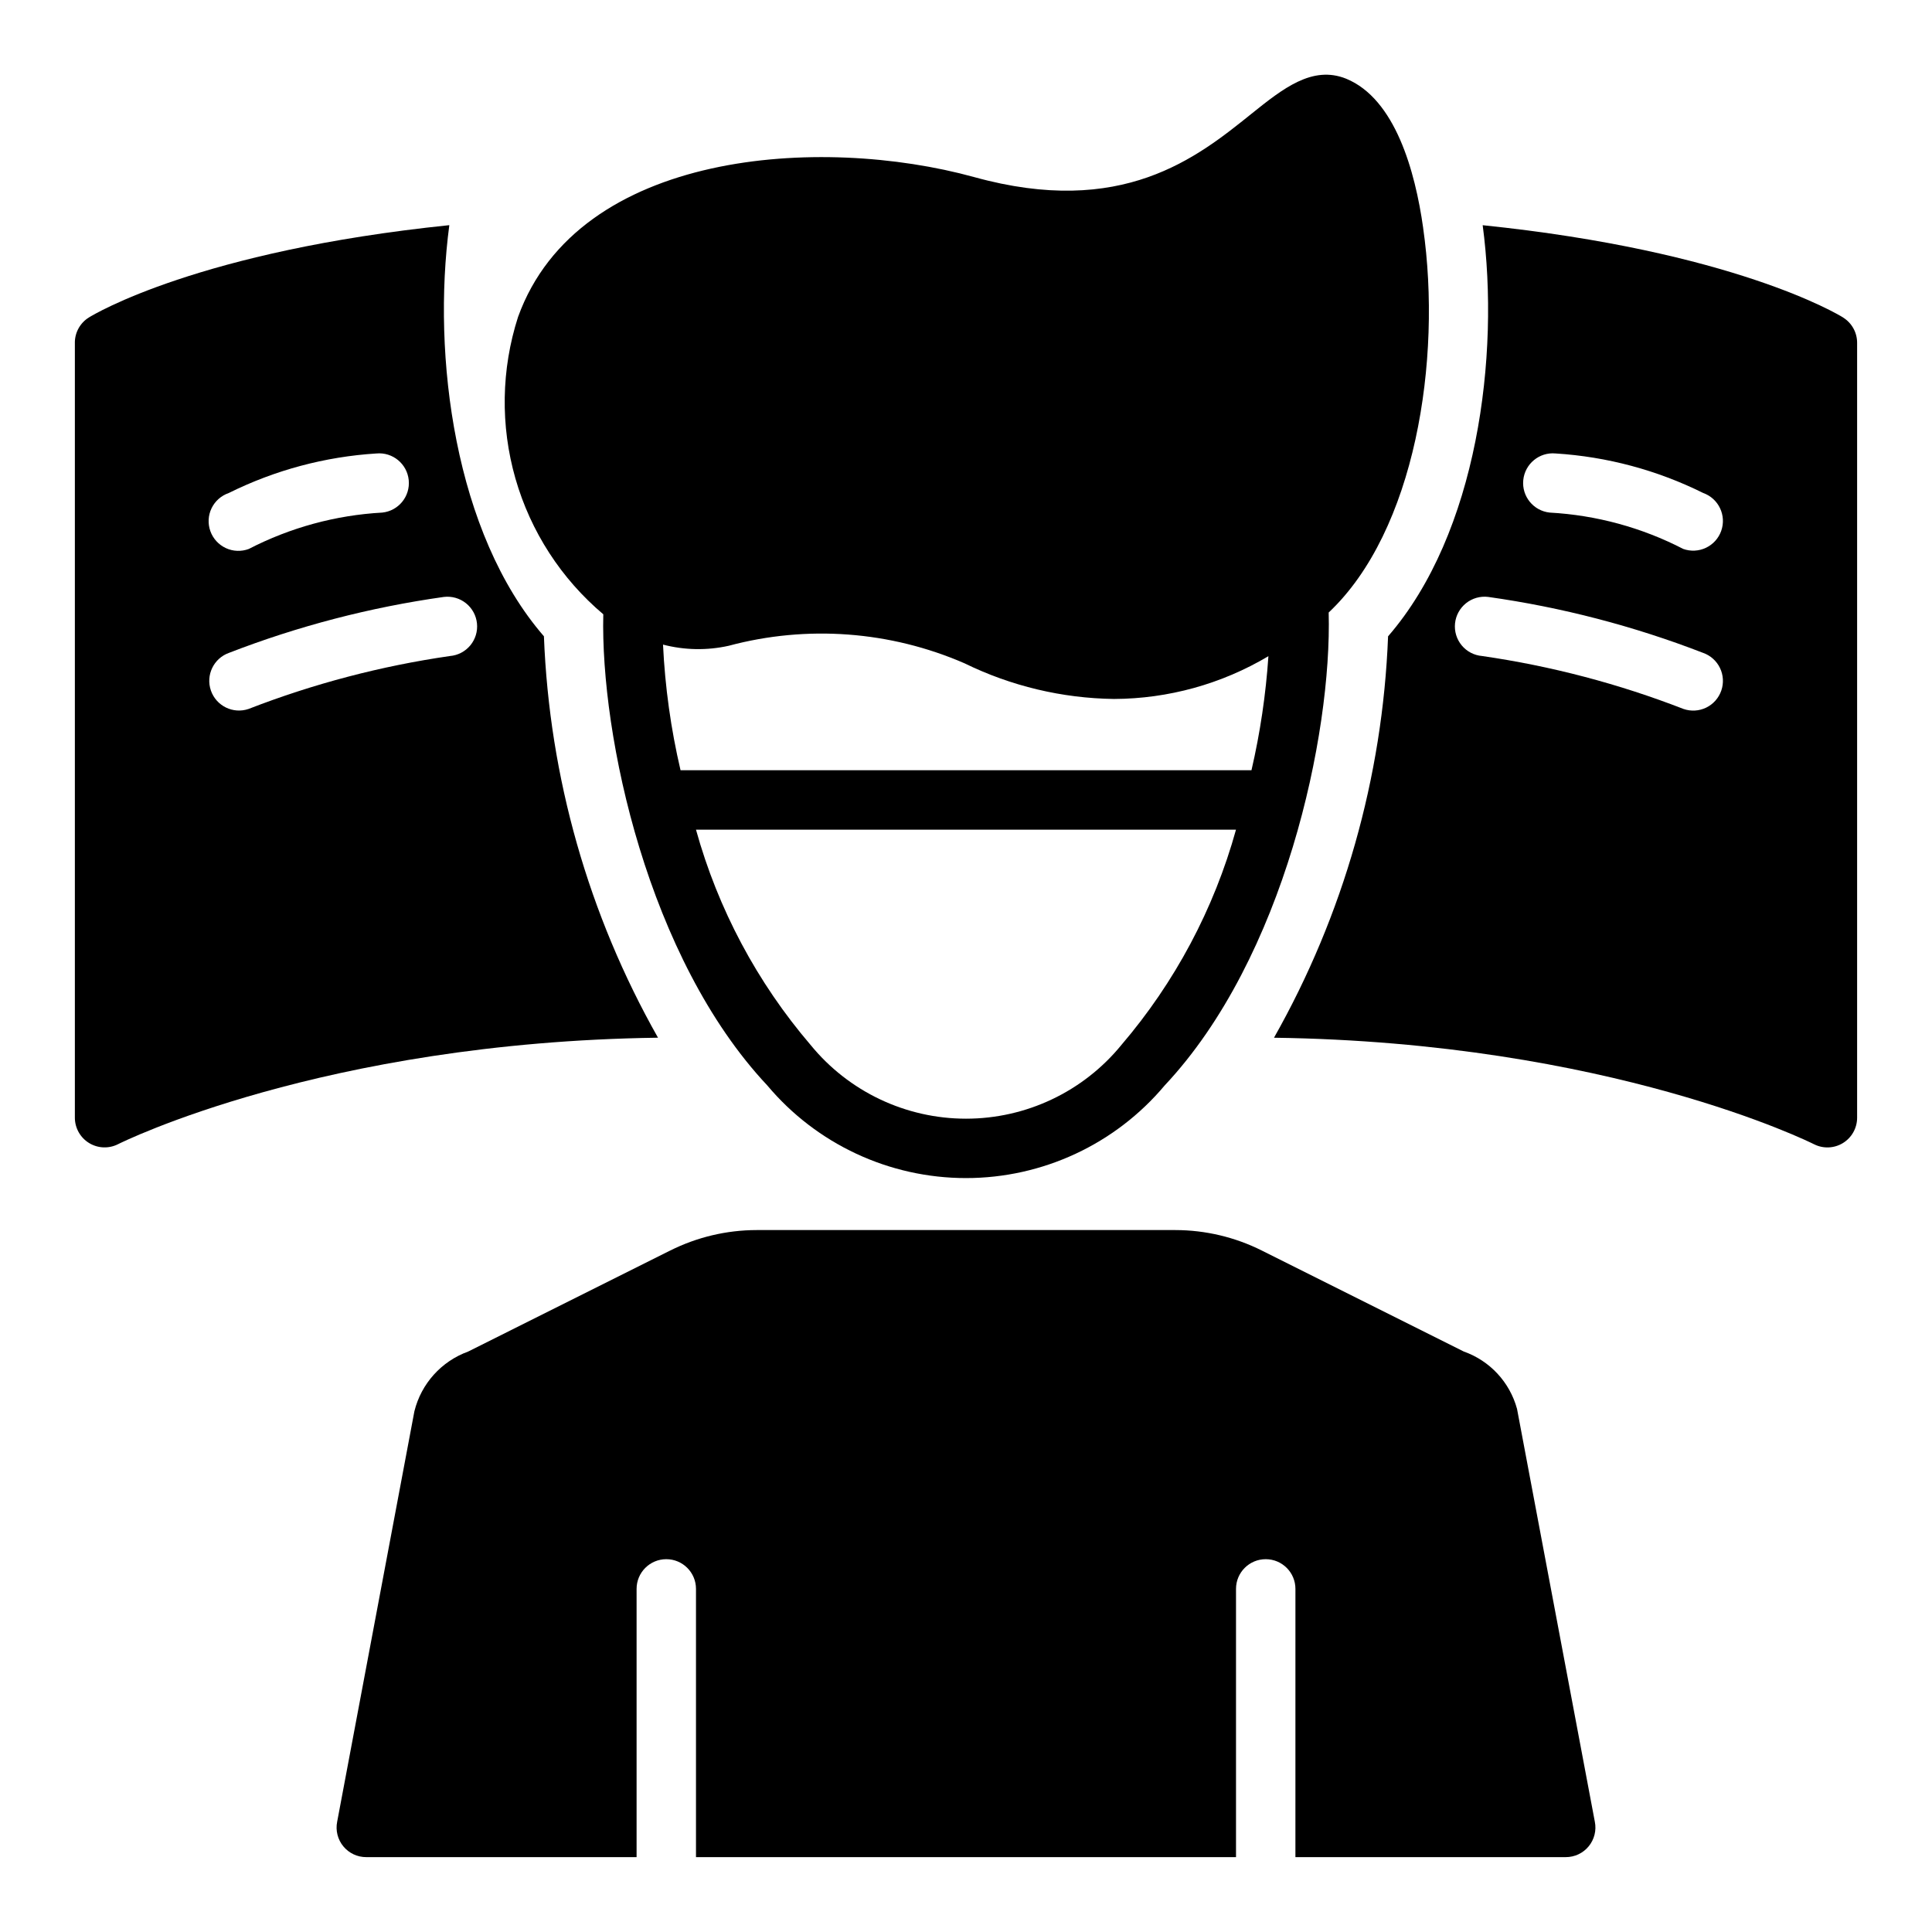 <?xml version="1.0" encoding="UTF-8"?>
<!-- Uploaded to: SVG Repo, www.svgrepo.com, Generator: SVG Repo Mixer Tools -->
<svg fill="#000000" width="800px" height="800px" version="1.1" viewBox="144 144 512 512" xmlns="http://www.w3.org/2000/svg">
 <g>
  <path d="m566.65 626.79c0.461 2.305-0.141 4.695-1.637 6.512-1.492 1.816-3.727 2.863-6.078 2.856h-71.637l0.004-71.086c0-4.348-3.527-7.871-7.875-7.871-4.348 0-7.871 3.523-7.871 7.871v71.086h-143.11v-71.086c0-4.348-3.523-7.871-7.871-7.871-4.348 0-7.871 3.523-7.871 7.871v71.086h-71.637c-2.352 0.008-4.582-1.039-6.078-2.856-1.496-1.816-2.098-4.207-1.637-6.512l20.469-108.79c1.812-7.32 7.156-13.254 14.246-15.824l53.531-26.766v0.004c7.113-3.562 14.953-5.422 22.906-5.434h111c7.953 0.012 15.797 1.871 22.906 5.434l53.531 26.766v-0.004c6.902 2.449 12.168 8.125 14.09 15.195z"/>
  <path d="m632.46 228.15c-1.422-0.891-29.227-17.633-95.535-24.469 4.621 34.703-1.43 81.691-25.07 108.95v-0.004c-1.449 37.363-11.816 73.836-30.234 106.38 89.02 1.211 142.48 27.902 143.07 28.207v-0.004c2.441 1.254 5.356 1.145 7.695-0.285 2.34-1.43 3.769-3.977 3.769-6.719v-205.37c0-2.715-1.398-5.238-3.699-6.676zm-32.305 98.871c-0.684 1.977-2.125 3.598-4.004 4.508s-4.043 1.035-6.016 0.348c-17.199-6.68-35.102-11.387-53.363-14.027-2.106-0.176-4.055-1.191-5.402-2.816-1.352-1.629-1.988-3.727-1.773-5.832 0.215-2.102 1.27-4.027 2.918-5.348 1.652-1.32 3.766-1.918 5.863-1.664 19.48 2.742 38.582 7.715 56.926 14.816 1.973 0.684 3.59 2.125 4.5 4.004 0.91 1.879 1.035 4.043 0.352 6.012zm-0.023-42.312c-0.703 1.969-2.16 3.574-4.047 4.465-1.887 0.895-4.051 1-6.016 0.297-10.988-5.676-23.051-8.957-35.395-9.633-4.301-0.465-7.422-4.309-6.992-8.613 0.434-4.301 4.254-7.453 8.559-7.055 13.613 0.852 26.918 4.414 39.129 10.48 4.094 1.465 6.223 5.969 4.762 10.059z"/>
  <path d="m163.84 234.83v205.37c0.004 2.742 1.434 5.285 3.773 6.715 2.34 1.43 5.254 1.539 7.695 0.293 0.598-0.301 54.059-26.992 143.07-28.207-18.422-32.539-28.789-69.012-30.234-106.38-23.641-27.25-29.691-74.242-25.07-108.95-66.309 6.84-94.113 23.582-95.535 24.473-2.305 1.438-3.703 3.961-3.703 6.676zm40.859 82.18c18.344-7.106 37.441-12.074 56.922-14.816 2.098-0.254 4.211 0.344 5.863 1.664 1.652 1.32 2.703 3.246 2.918 5.348 0.219 2.106-0.422 4.203-1.77 5.832-1.352 1.625-3.297 2.641-5.406 2.816-18.262 2.641-36.164 7.348-53.363 14.027-4.098 1.391-8.547-0.785-9.969-4.871-1.418-4.086 0.727-8.551 4.805-10zm-0.07-42.359c12.215-6.062 25.52-9.629 39.129-10.477 4.305-0.398 8.129 2.75 8.559 7.055 0.43 4.301-2.691 8.148-6.992 8.609-12.344 0.68-24.406 3.965-35.391 9.641-1.977 0.742-4.168 0.66-6.082-0.227-1.914-0.887-3.391-2.504-4.102-4.488-0.711-1.988-0.598-4.176 0.32-6.078 0.918-1.898 2.559-3.352 4.559-4.031z"/>
  <path d="m521.15 204.38c-2.125-15.035-7.398-34.164-20.387-39.516-8.973-3.621-16.766 2.598-25.113 9.289-14.484 11.652-34.32 27.629-73.523 16.766-40.621-11.18-104.86-7.164-120.84 37.078-4.469 13.895-4.707 28.805-0.688 42.832 4.023 14.031 12.125 26.551 23.281 35.965-0.789 32.355 11.887 91.238 43.453 124.85 13.059 15.566 32.34 24.559 52.664 24.559 20.32 0 39.602-8.992 52.664-24.559 31.723-33.77 44.32-92.969 43.453-125.32 22.906-21.566 30.07-66.832 25.031-101.94zm-79.98 216.56c-10.098 12.355-25.211 19.523-41.168 19.523-15.961 0-31.074-7.168-41.172-19.523-14.184-16.57-24.559-36.055-30.387-57.07h143.11c-5.828 21.016-16.203 40.5-30.387 57.07zm34.48-72.816h-151.3c-2.559-10.934-4.113-22.078-4.644-33.297 5.691 1.48 11.656 1.59 17.398 0.312 20.762-5.559 42.793-3.922 62.504 4.644 12.336 6.039 25.859 9.266 39.598 9.449 14.41-0.051 28.547-3.965 40.934-11.336-0.684 10.18-2.184 20.289-4.488 30.227z"/>
 </g>
</svg>